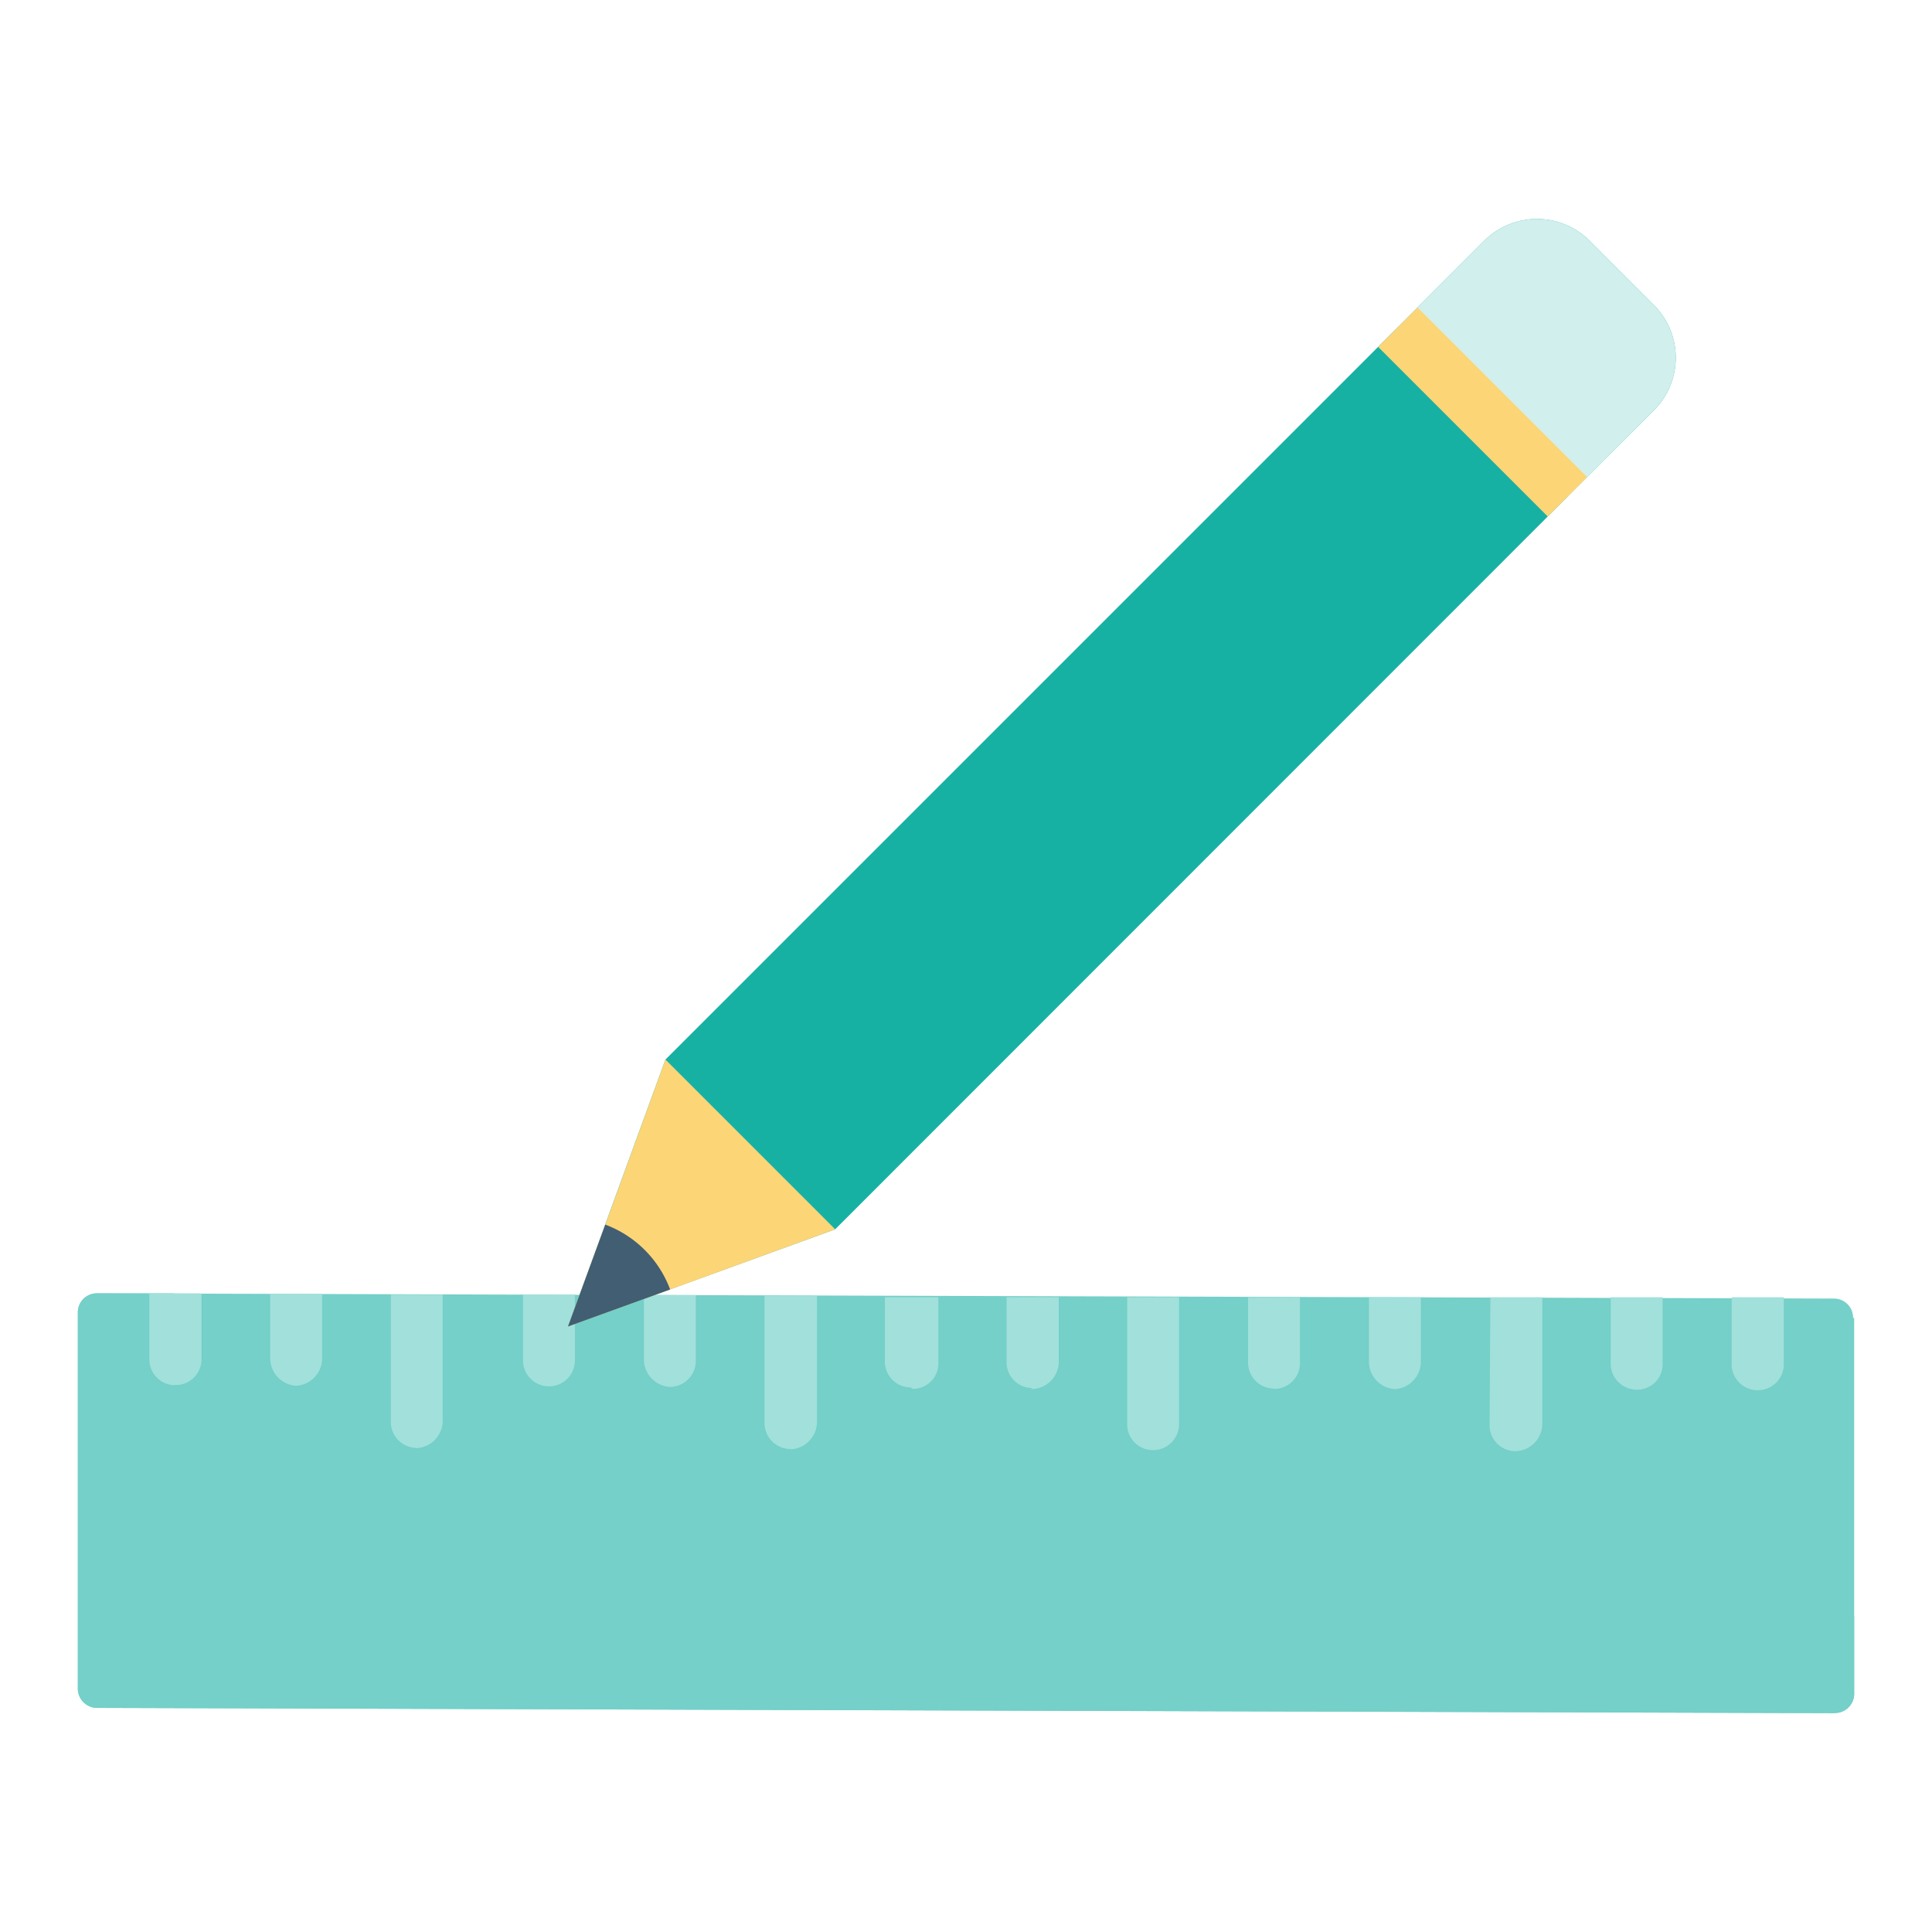 <svg id="Layer_1" data-name="Layer 1" xmlns="http://www.w3.org/2000/svg" viewBox="0 0 70 70"><defs><style>.cls-1{fill:#74d0c8;}.cls-2{fill:#a2e0db;}.cls-3{fill:#17b1a4;}.cls-4{fill:#d1efed;}.cls-5{fill:#fcd577;}.cls-6{fill:#415e72;}</style></defs><title>spanish</title><path class="cls-1" d="M67.18,47.75l0,13.62a.7.7,0,0,1-.7.7L3.51,61.88a.7.7,0,0,1-.69-.7l0-13.63a.69.69,0,0,1,.7-.69l62.93.19a.69.69,0,0,1,.69.7Z"/><path class="cls-1" d="M66.44,62.07,3.51,61.88a.7.7,0,0,1-.69-.7l0-13.63a.69.69,0,0,1,.7-.69H6.29l0,9.89a1.61,1.61,0,0,0,1.6,1.61l59.29.18v2.82a.7.7,0,0,1-.7.7Z"/><path class="cls-2" d="M63.68,50.37a.94.94,0,0,1-.94-.95V47h1.89v2.39A.94.94,0,0,1,63.68,50.37Z"/><path class="cls-2" d="M59.3,50.35a.94.94,0,0,1-.94-.94V47h1.88v2.39A.92.92,0,0,1,59.3,50.35Z"/><path class="cls-2" d="M54.91,52.58a.94.94,0,0,1-.94-.94L54,47v0h1.88v4.62A1,1,0,0,1,54.91,52.58Z"/><path class="cls-2" d="M50.54,50.33a1,1,0,0,1-.94-.95V47h1.88v2.39A1,1,0,0,1,50.54,50.33Z"/><path class="cls-2" d="M46.16,50.31a.94.94,0,0,1-.94-.94V47h1.88v2.39a.93.93,0,0,1-1,.93Z"/><path class="cls-2" d="M41.78,52.54a.93.93,0,0,1-.94-.94V47h1.88v0l0,4.6a.94.94,0,0,1-.94.94Z"/><path class="cls-2" d="M37.4,50.29a.93.93,0,0,1-.93-.95V47h1.89v2.39a1,1,0,0,1-1,.94Z"/><path class="cls-2" d="M33,50.27a.94.94,0,0,1-.94-.94V47H34v2.39a.92.92,0,0,1-.94.93Z"/><path class="cls-2" d="M28.64,52.5a.94.94,0,0,1-.94-.94l0-4.61v0H29.6v4.62a1,1,0,0,1-.95.94Z"/><path class="cls-2" d="M24.27,50.25a1,1,0,0,1-.94-1V46.92h1.88v2.39a.94.94,0,0,1-.94.94Z"/><path class="cls-2" d="M19.89,50.23a.94.94,0,0,1-.94-.94V46.91h1.88V49.3a.94.94,0,0,1-.95.93Z"/><path class="cls-2" d="M15.1,52.46a.94.94,0,0,1-.94-.94l0-4.61v0h1.88v4.62a1,1,0,0,1-1,.94Z"/><path class="cls-2" d="M10.73,50.21a1,1,0,0,1-.94-1V46.88h1.88v2.39a1,1,0,0,1-.95.94Z"/><path class="cls-2" d="M6.35,50.19a.94.94,0,0,1-.94-.94V46.86H7.3v2.38a.93.93,0,0,1-1,.94Z"/><path class="cls-3" d="M24.11,38.39l-3.53,9.67,9.68-3.52L59.92,14.87a2.69,2.69,0,0,0,0-3.82L57.59,8.72a2.7,2.7,0,0,0-3.81,0Z"/><path class="cls-4" d="M56.8,18l3.12-3.13a2.69,2.69,0,0,0,0-3.82L57.59,8.72a2.7,2.7,0,0,0-3.81,0l-3.13,3.13Z"/><polygon class="cls-5" points="24.11 38.39 21.93 44.37 20.58 48.06 24.28 46.72 30.26 44.54 27.25 41.53 24.11 38.39"/><rect class="cls-5" x="52.71" y="10.58" width="2.02" height="8.69" transform="translate(5.18 42.36) rotate(-45)"/><path class="cls-6" d="M21.93,44.37l-1.35,3.69,3.7-1.34A4,4,0,0,0,21.93,44.37Z"/></svg>